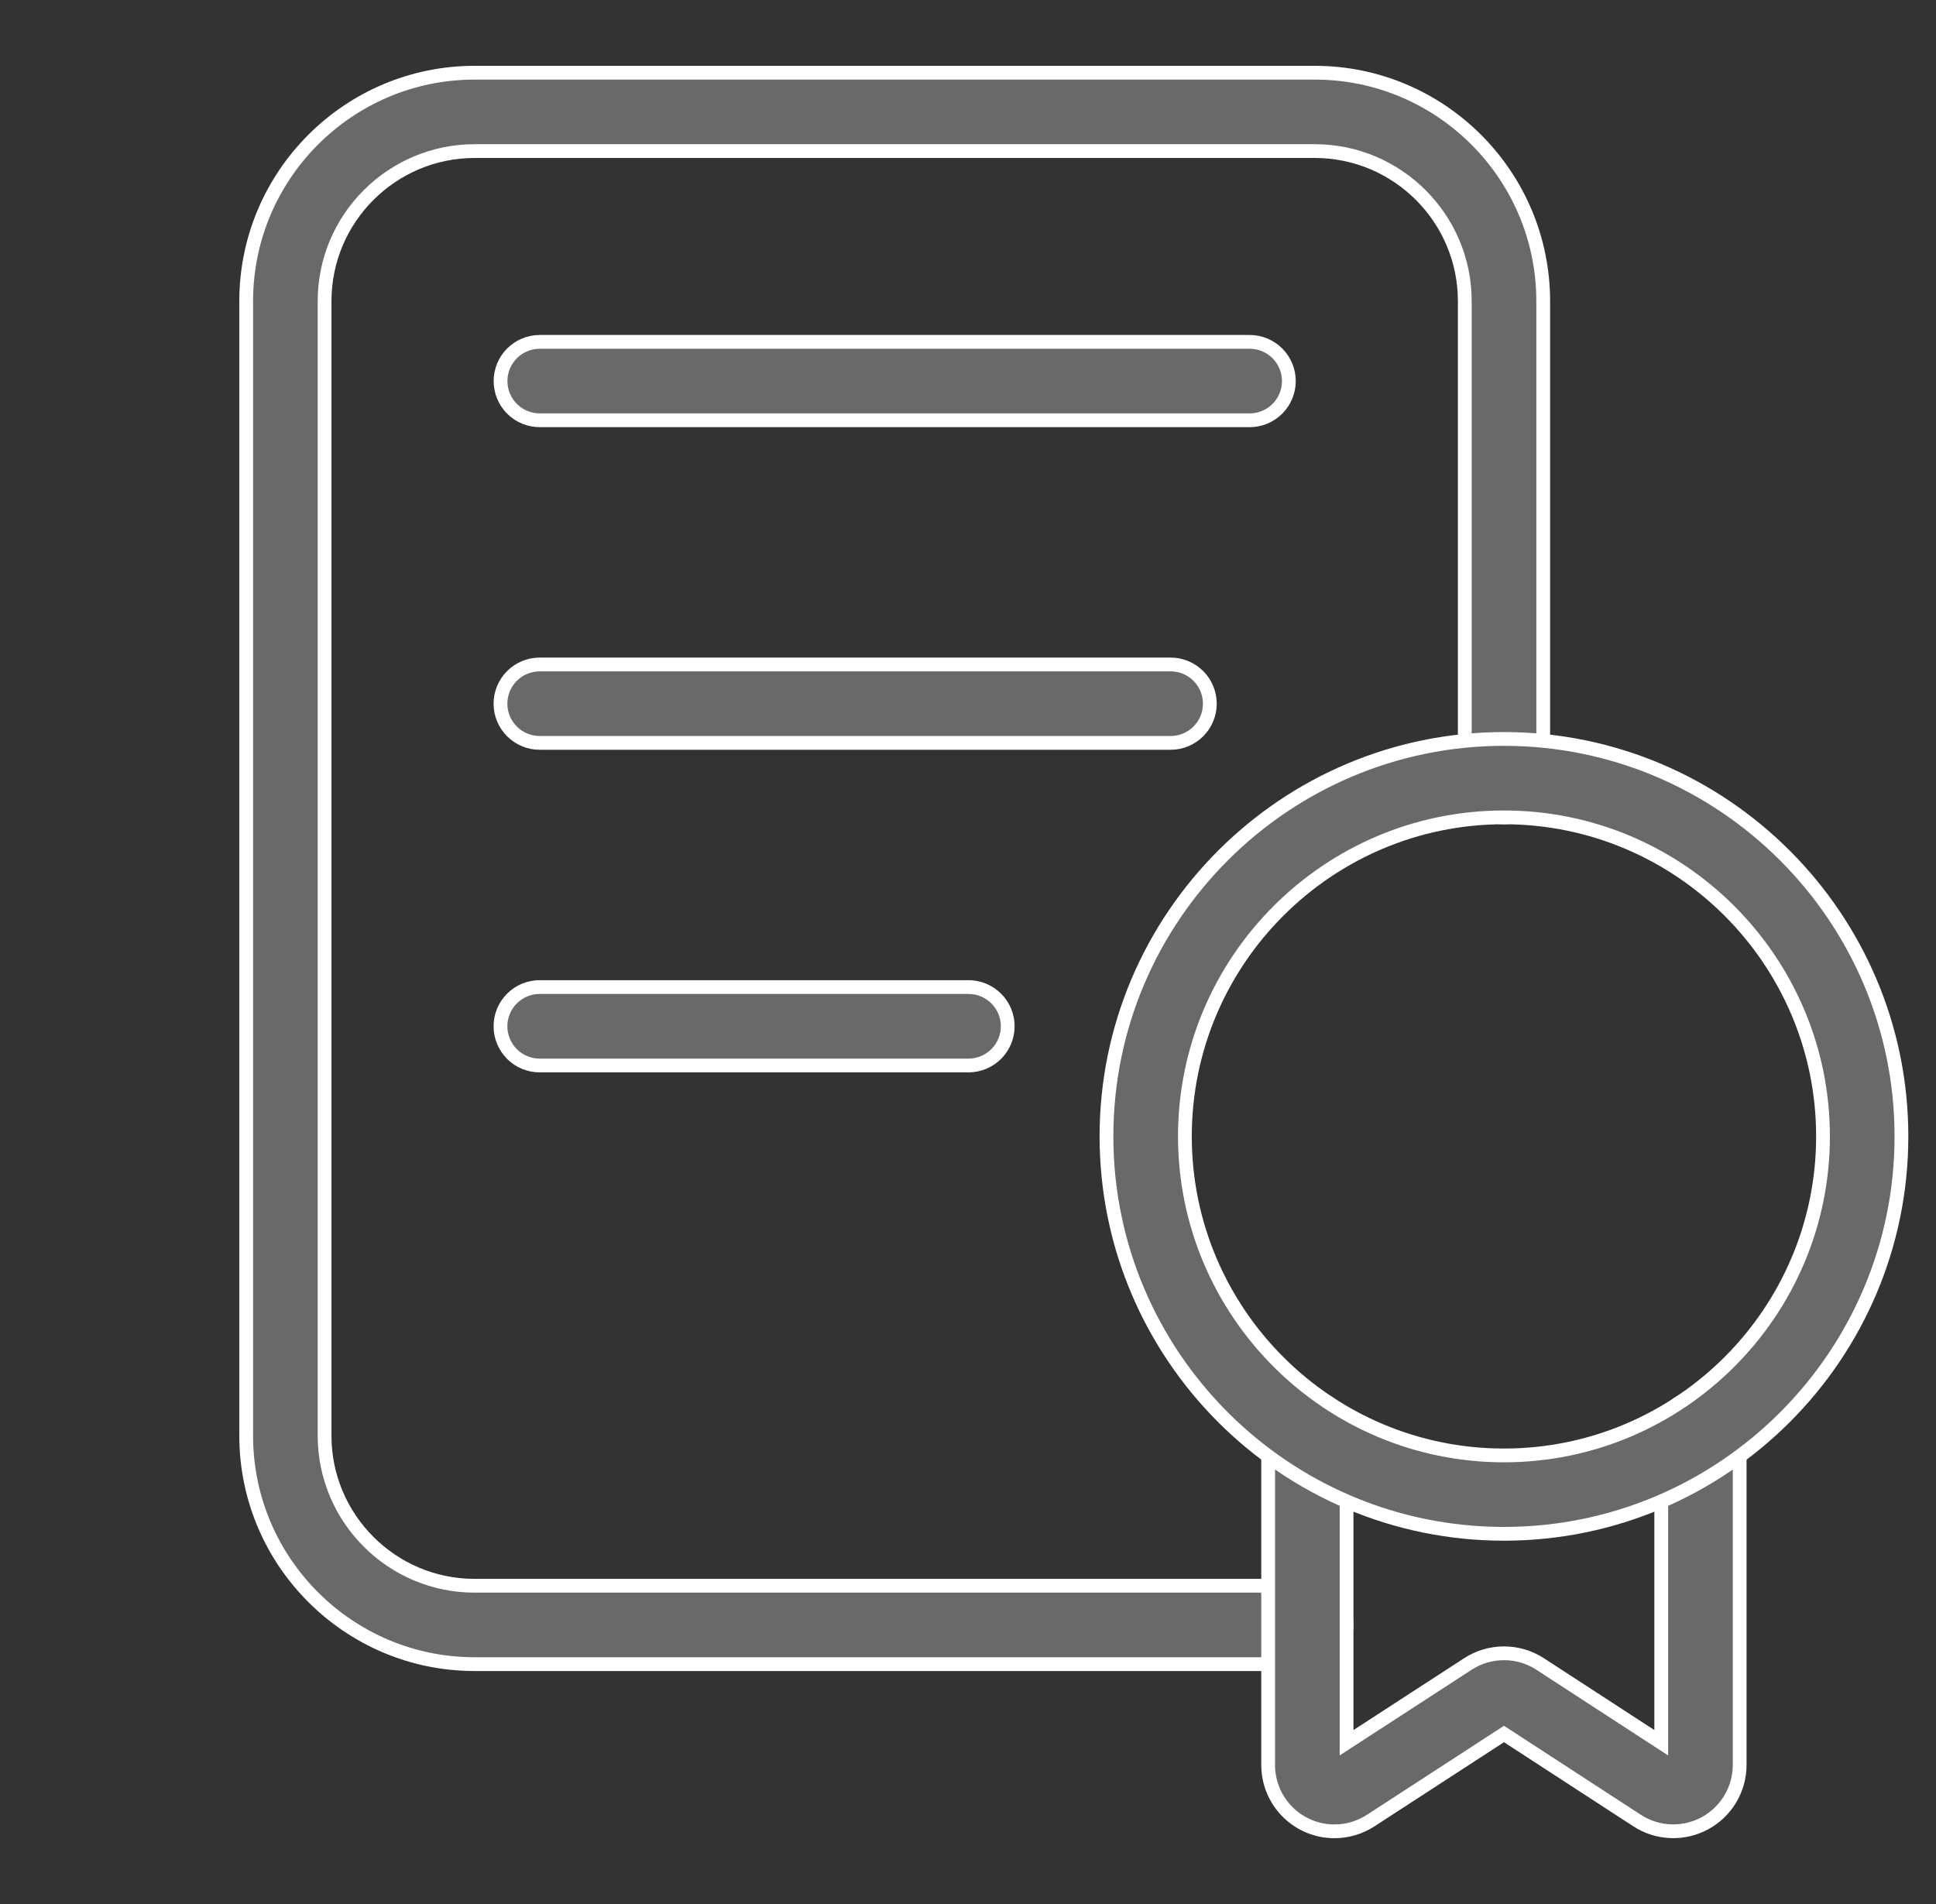 <svg width="61" height="60" viewBox="0 0 61 60" fill="none" xmlns="http://www.w3.org/2000/svg">
<rect x="0" y="0" width="61" height="60" fill="#333333" stroke="none"/>
<g clip-path="url(#clip0_4316_40493)">
<path d="M41.193 52.441H14.955C10.986 52.441 7.757 49.213 7.757 45.243V9.489C7.757 5.52 10.986 2.291 14.955 2.291H41.425C45.395 2.291 48.624 5.52 48.624 9.49V24.523C48.624 24.85 48.494 25.164 48.262 25.396C48.03 25.628 47.716 25.758 47.389 25.758C47.061 25.758 46.746 25.628 46.515 25.396C46.283 25.164 46.153 24.85 46.153 24.523V9.489C46.153 6.882 44.032 4.761 41.425 4.761H14.955C12.348 4.761 10.227 6.882 10.227 9.488V45.243C10.227 47.85 12.348 49.971 14.955 49.971H41.193C41.52 49.971 41.834 50.101 42.066 50.333C42.298 50.565 42.428 50.879 42.428 51.206C42.428 51.534 42.298 51.848 42.066 52.08C41.834 52.312 41.52 52.441 41.193 52.441Z" fill="#696969" stroke="white" stroke-width="0.434"/>
<path d="M42.048 57.709C41.774 57.71 41.502 57.656 41.248 57.551C40.994 57.446 40.763 57.292 40.569 57.097C40.375 56.903 40.221 56.672 40.116 56.418C40.011 56.164 39.957 55.892 39.957 55.618V45.244C39.957 44.916 40.087 44.602 40.319 44.37C40.551 44.139 40.865 44.008 41.193 44.008C41.52 44.008 41.834 44.139 42.066 44.37C42.298 44.602 42.428 44.916 42.428 45.244V54.918L46.249 52.437C46.588 52.216 46.984 52.099 47.389 52.099C47.793 52.099 48.189 52.216 48.528 52.437L52.343 54.918V45.243C52.343 44.916 52.473 44.601 52.705 44.37C52.936 44.138 53.251 44.008 53.578 44.008C53.906 44.008 54.22 44.138 54.452 44.37C54.684 44.601 54.814 44.916 54.814 45.243V55.616C54.814 55.993 54.712 56.362 54.52 56.686C54.327 57.01 54.05 57.275 53.719 57.455C53.388 57.634 53.015 57.721 52.638 57.706C52.262 57.691 51.897 57.575 51.581 57.369L47.388 54.642L43.188 57.371C42.849 57.591 42.453 57.709 42.048 57.709Z" fill="#696969" stroke="white" stroke-width="0.434"/>
<path d="M47.387 48.334C40.481 48.334 34.863 42.716 34.863 35.81C34.863 28.903 40.481 23.286 47.387 23.286C54.292 23.286 59.911 28.904 59.911 35.81C59.911 42.717 54.293 48.334 47.387 48.334ZM47.387 25.757C41.844 25.757 37.334 30.267 37.334 35.81C37.334 41.354 41.844 45.864 47.387 45.864C52.93 45.864 57.44 41.354 57.44 35.81C57.44 30.267 52.93 25.757 47.387 25.757ZM39.375 13.244H17.006C16.678 13.244 16.364 13.114 16.132 12.882C15.901 12.65 15.771 12.336 15.771 12.009C15.771 11.681 15.901 11.367 16.132 11.135C16.364 10.904 16.678 10.773 17.006 10.773H39.375C39.703 10.773 40.017 10.904 40.248 11.135C40.48 11.367 40.61 11.681 40.61 12.009C40.61 12.336 40.48 12.65 40.248 12.882C40.017 13.114 39.703 13.244 39.375 13.244ZM36.885 23.41H17.004C16.677 23.41 16.362 23.28 16.131 23.048C15.899 22.817 15.769 22.502 15.769 22.175C15.769 21.847 15.899 21.533 16.131 21.301C16.362 21.07 16.677 20.939 17.004 20.939H36.885C37.212 20.939 37.526 21.07 37.758 21.301C37.99 21.533 38.12 21.847 38.12 22.175C38.12 22.502 37.99 22.817 37.758 23.048C37.526 23.28 37.212 23.41 36.885 23.41ZM30.516 33.576H17.004C16.676 33.576 16.362 33.446 16.13 33.214C15.899 32.982 15.769 32.668 15.769 32.34C15.769 32.013 15.899 31.698 16.13 31.467C16.362 31.235 16.676 31.105 17.004 31.105H30.516C30.844 31.105 31.158 31.235 31.39 31.467C31.621 31.698 31.752 32.013 31.752 32.34C31.752 32.668 31.621 32.982 31.39 33.214C31.158 33.445 30.844 33.576 30.516 33.576Z" fill="#696969" stroke="white" stroke-width="0.434"/>
</g>
<defs>
<clipPath id="clip0_4316_40493">
<rect width="60" height="60" fill="white" transform="translate(0.834)"/>
</clipPath>
</defs>
</svg>
